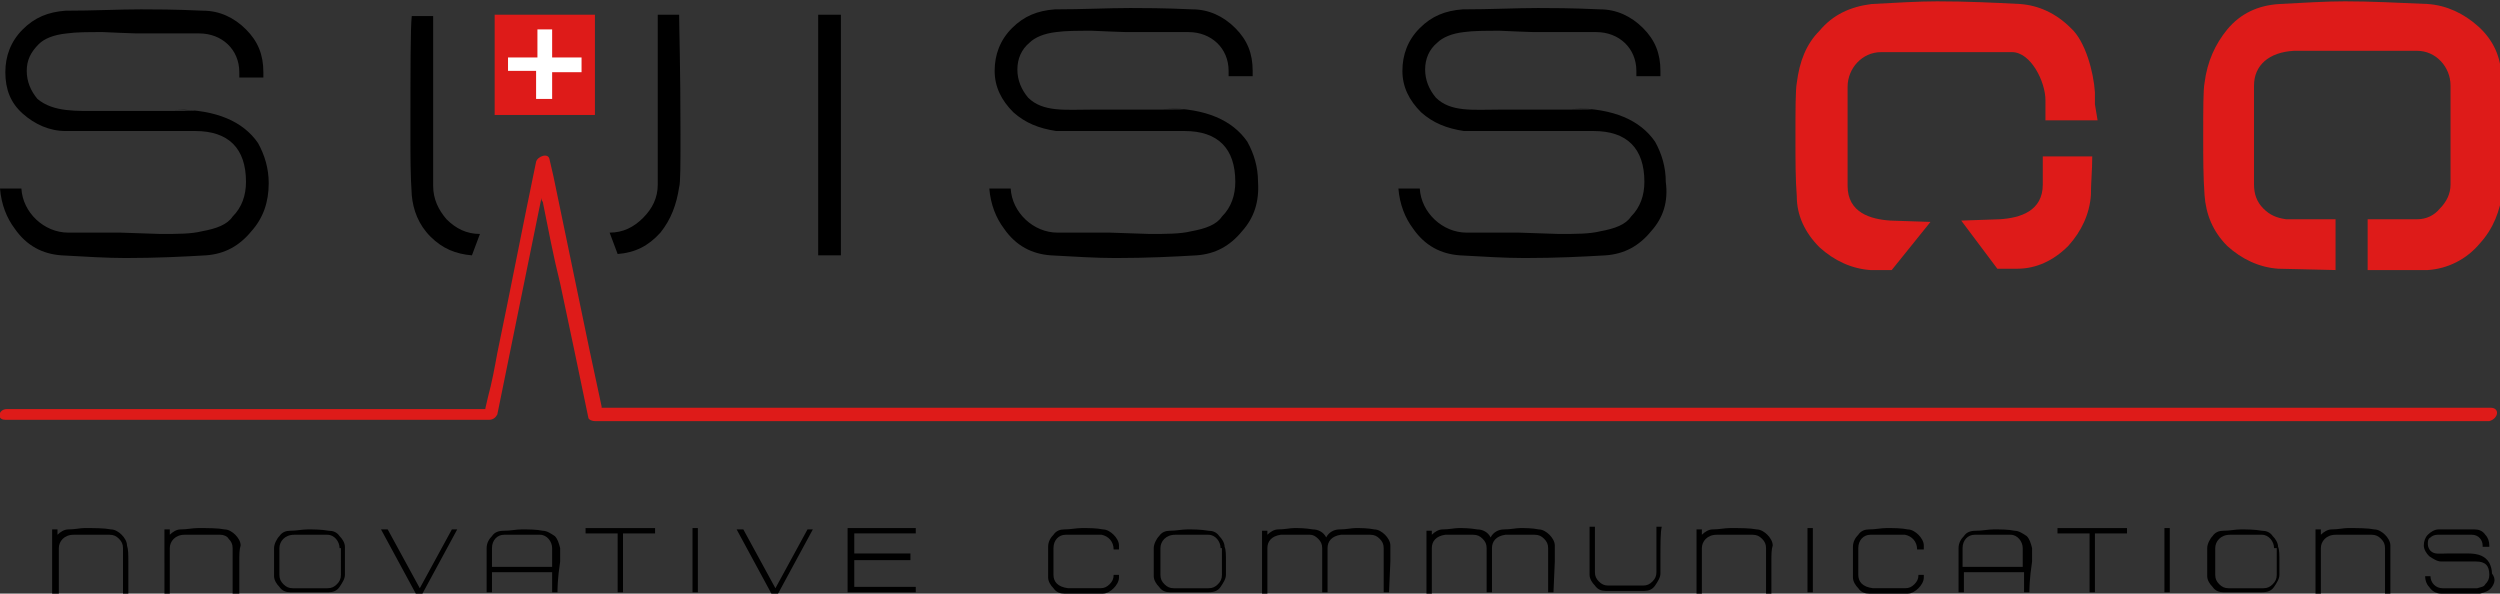 <?xml version="1.0" encoding="utf-8"?>
<!-- Generator: Adobe Illustrator 22.0.0, SVG Export Plug-In . SVG Version: 6.00 Build 0)  -->
<svg version="1.1" id="Calque_1" xmlns="http://www.w3.org/2000/svg" xmlns:xlink="http://www.w3.org/1999/xlink" x="0px" y="0px"
	 viewBox="0 0 187 44.4" style="enable-background:new 0 0 187 44.4;" xml:space="preserve">
<rect x="0" y="0" width="187" height="44.4" fill="#333333" stroke="none"/>
<style type="text/css">
	.st0{fill:#DE1B19;}
	.st1{fill:#FFFFFF;}
</style>
<path class="st0" d="M177.1,20.2l0-3.8l3.7,0c0.7,0,1.3-0.3,1.7-0.8c0.5-0.5,0.8-1.1,0.8-1.8V6.4c0-1.4-1.1-2.6-2.5-2.6
	c-1.1,0-2.9,0-5.6,0H175c-1.2,0-2.1,0-2.6,0c-0.3,0-0.6,0-0.8,0c-1.9,0.1-3,1.1-3,2.6v7.4c0,0.7,0.2,1.3,0.7,1.8
	c0.5,0.5,1,0.7,1.7,0.8l3.7,0l0,3.8l-4.3-0.1c-1.4-0.1-2.7-0.7-3.8-1.7c-1.1-1.1-1.6-2.4-1.7-3.8c-0.1-1.4-0.1-2.8-0.1-4.2v-0.2
	c0-2,0-3.5,0.1-4c0.2-1.6,0.8-2.9,1.7-4c1-1.2,2.3-1.8,3.9-1.9c1.9-0.1,3.5-0.2,4.9-0.2c1.9,0,3.9,0.1,6.2,0.2
	c1.4,0.1,2.7,0.7,3.8,1.7c1.1,1,1.7,2.3,1.7,3.8c0.1,1.2,0.1,2.6,0.1,4.2v0.2c0,3.3,0,3.9,0,4.1c-0.2,1.5-0.7,2.8-1.7,3.9
	c-1,1.2-2.4,1.9-3.9,2L177.1,20.2z"/>
<path d="M18.8,17.3c-0.9,1.1-2,1.7-3.4,1.8c-1.7,0.1-3.7,0.2-6,0.2H9.4c-1.4,0-3-0.1-4.8-0.2c-1.4-0.1-2.6-0.7-3.5-2
	c-0.6-0.8-1-1.8-1.1-3h1.6c0.1,1.8,1.7,3.3,3.5,3.3c1,0,2.4,0,4.2,0c-0.8,0,0.1,0,2.7,0.1c1.3,0,2.3,0,3.1-0.2
	c1.1-0.2,1.9-0.5,2.3-1.1c0.7-0.7,1-1.6,1-2.6c0-2.5-1.3-3.8-3.8-3.8H4.9C3.7,9.8,2.6,9.3,1.7,8.5C0.8,7.7,0.4,6.7,0.4,5.4
	c0-1.2,0.4-2.3,1.3-3.2c0.9-0.9,1.9-1.3,3.2-1.4c2.1,0,4-0.1,5.6-0.1h0.1c0.9,0,2.4,0,4.6,0.1c1.2,0,2.3,0.5,3.2,1.4
	c0.9,0.9,1.3,1.9,1.3,3.2c0,0.1,0,0.3,0,0.4h-1.8c0-0.2,0-0.3,0-0.4c0-1.7-1.3-2.9-3-2.9c-0.9,0-2.6,0-4.9,0c0.6,0-0.2,0-2.3-0.1
	c-1.1,0-2,0-2.7,0.1C4,2.6,3.3,2.9,2.9,3.3C2.3,3.9,2,4.5,2,5.3c0,0.8,0.3,1.5,0.8,2.1C4,8.4,5.7,8.3,7.6,8.3h2.1
	c4.9,0,6.1,0,3.5-0.1c3,0,5,0.9,6.1,2.5c0.5,0.9,0.8,1.9,0.8,3C20.1,15.1,19.7,16.3,18.8,17.3z"/>
<path d="M45.6,17.4c1,0,1.8-0.4,2.5-1.1c0.7-0.7,1.1-1.5,1.1-2.5V1.1h1.6c0,0.9,0.1,3.9,0.1,8.9v0.1c0,2.2,0,3.6-0.1,3.9
	c-0.2,1.3-0.6,2.4-1.4,3.4c-0.9,1-1.9,1.5-3.2,1.6L45.6,17.4z M35.3,19.1c-1.2-0.1-2.2-0.5-3.1-1.4c-0.9-0.9-1.3-2-1.4-3.1
	c-0.1-1.5-0.1-2.9-0.1-4.4c0-5.1,0-8.1,0.1-9h1.6v12.7c0,1,0.4,1.8,1,2.5c0.7,0.7,1.5,1.1,2.5,1.1L35.3,19.1z"/>
<path d="M62.8,19.1h-1.6c0-0.9,0-3.8,0-8.9V1.1h1.7V19.1z"/>
<path d="M92.9,17.3c-0.9,1.1-2,1.7-3.4,1.8c-1.7,0.1-3.7,0.2-6,0.2h-0.1c-1.4,0-3-0.1-4.8-0.2c-1.4-0.1-2.6-0.7-3.5-2
	c-0.6-0.8-1-1.8-1.1-3h1.6c0.1,1.8,1.7,3.3,3.5,3.3c1,0,2.4,0,4.2,0c-0.8,0,0.1,0,2.7,0.1c1.2,0,2.3,0,3.1-0.2
	c1.1-0.2,1.9-0.5,2.3-1.1c0.7-0.7,1-1.6,1-2.6c0-2.5-1.3-3.8-3.8-3.8H79c-1.3-0.2-2.3-0.6-3.2-1.4c-0.9-0.9-1.4-1.9-1.4-3.1
	c0-1.2,0.4-2.3,1.3-3.2c0.9-0.9,1.9-1.3,3.2-1.4c2.1,0,4-0.1,5.6-0.1h0.1c0.9,0,2.4,0,4.6,0.1c1.2,0,2.3,0.5,3.2,1.4
	c0.9,0.9,1.3,1.9,1.3,3.2c0,0.1,0,0.3,0,0.4h-1.8c0-0.2,0-0.3,0-0.4c0-1.7-1.3-2.9-3-2.9c-0.9,0-2.6,0-4.9,0c0.6,0-0.2,0-2.3-0.1
	c-1.1,0-2,0-2.7,0.1c-0.9,0.1-1.6,0.4-2,0.8c-0.6,0.5-0.9,1.2-0.9,2c0,0.8,0.3,1.5,0.8,2.1c1.1,1.1,2.8,0.9,4.7,0.9h2.1
	c4.9,0,6.1,0,3.5-0.1c3,0,5,0.9,6.1,2.5c0.5,0.9,0.8,1.9,0.8,3C94.2,15.1,93.8,16.3,92.9,17.3z"/>
<path d="M123.5,17.3c-0.9,1.1-2,1.7-3.4,1.8c-1.7,0.1-3.7,0.2-6,0.2H114c-1.4,0-3-0.1-4.8-0.2c-1.4-0.1-2.6-0.7-3.5-2
	c-0.6-0.8-1-1.8-1.1-3h1.6c0.1,1.8,1.7,3.3,3.5,3.3c1,0,2.4,0,4.2,0c-0.8,0,0.1,0,2.7,0.1c1.3,0,2.3,0,3.1-0.2
	c1.1-0.2,1.9-0.5,2.3-1.1c0.7-0.7,1-1.6,1-2.6c0-2.5-1.3-3.8-3.8-3.8h-9.7c-1.3-0.2-2.3-0.6-3.2-1.4c-0.9-0.9-1.4-1.9-1.4-3.1
	c0-1.2,0.4-2.3,1.3-3.2c0.9-0.9,1.9-1.3,3.2-1.4c2.1,0,4-0.1,5.6-0.1h0.1c0.9,0,2.4,0,4.6,0.1c1.2,0,2.3,0.5,3.2,1.4
	c0.9,0.9,1.3,1.9,1.3,3.2c0,0.1,0,0.3,0,0.4h-1.8c0-0.2,0-0.3,0-0.4c0-1.7-1.3-2.9-3-2.9c-0.9,0-2.6,0-4.9,0c0.6,0-0.2,0-2.3-0.1
	c-1.1,0-2,0-2.7,0.1c-0.9,0.1-1.6,0.4-2,0.8c-0.6,0.5-0.9,1.2-0.9,2c0,0.8,0.3,1.5,0.8,2.1c1.1,1.1,2.8,0.9,4.7,0.9h2.1
	c4.9,0,6.1,0,3.5-0.1c3,0,5,0.9,6.1,2.5c0.5,0.9,0.8,1.9,0.8,3C124.8,15.1,124.4,16.3,123.5,17.3z"/>
<g>
	<path class="st0" d="M141.5,20.2l-1.6,0c-1.4-0.1-2.7-0.7-3.8-1.7c-1.1-1.1-1.7-2.4-1.7-3.8c-0.1-1.3-0.1-2.7-0.1-4.2v-0.2
		c0-2,0-3.6,0.1-4.1c0.2-1.6,0.7-2.9,1.7-3.9c1-1.2,2.3-1.8,3.9-2c1.9-0.1,3.5-0.2,4.9-0.2c2.2,0,4.3,0.1,6.2,0.2
		c1.4,0.1,2.7,0.7,3.8,1.8c1.1,1,1.7,3.3,1.8,4.8c0,0.2,0,0.4,0,0.5c0,0.2,0,0.3,0,0.4l0.2,1.2h-3.9V7.5c0-1.4-1.1-3.6-2.5-3.6
		c-1.1,0-2.9,0-5.6,0h-0.2c-1.6,0-3,0-4,0c-1.4,0-2.5,1.2-2.5,2.6v7.4c0,2,1.7,2.5,3.2,2.6l3,0.1L141.5,20.2z"/>
</g>
<path class="st0" d="M186.3,30.5c-27.5,0-55.1,0-82.6,0c-16.2,0-32.4,0-48.6,0c-3.4,0-6.7,0-10.1,0c0,0,0,0,0-0.1
	c-0.3-1.4-0.6-2.8-0.9-4.2c-0.9-4.3-1.8-8.7-2.7-13c-0.1-0.4-0.2-0.9-0.3-1.3c-0.1-0.5-0.9-0.2-1,0.2c-1,4.8-1.9,9.5-2.9,14.3
	c-0.2,1.1-0.4,2.2-0.7,3.3c-0.1,0.5-0.2,0.8-0.2,0.9c-1.6,0-3.2,0-4.8,0c-10.3,0-20.7,0-31,0c-0.6,0-0.8,0.8-0.1,0.8
	c12.1,0,24.1,0,36.2,0c0.3,0,0.5-0.2,0.6-0.4c1.1-5.4,2.2-10.8,3.3-16.2c0,0.1,0,0.2,0.1,0.3c0.4,2,0.8,4.1,1.3,6.1
	c0.7,3.3,1.4,6.6,2.1,10c0,0.2,0.3,0.3,0.5,0.3c47.2,0,94.4,0,141.7,0C186.9,31.3,187,30.5,186.3,30.5z"/>
<g>
	<path class="st0" d="M156.5,11.7c0,1-0.1,2-0.1,2.9c-0.1,1.4-0.7,2.7-1.7,3.8c-1.1,1.1-2.4,1.7-3.8,1.7l-1.5,0l-2.7-3.6l2.9-0.1
		c1.5-0.1,3.2-0.6,3.2-2.6v-2.1H156.5z"/>
</g>
<g>
	<rect x="37" y="1.1" class="st0" width="7.5" height="7.5"/>
	<g>
		<path class="st1" d="M41.2,7.4h-1.1V5.3H38V4.3h2.2V2.2h1.1v2.1h2.2v1.1h-2.2V7.4z"/>
	</g>
</g>
<path d="M9.6,42l0,2.4H9.2V41c0-0.3-0.1-0.5-0.3-0.7C8.7,40.1,8.5,40,8.2,40c-0.3,0-0.9,0-1.8,0h0c-0.7,0-1,0-0.9,0
	c-0.7,0-1.1,0.5-1.1,1v3.4H3.9c0-0.2,0-1,0-2.3V42c0-0.1,0-0.3,0-0.5c0-0.2,0-0.4,0-0.5v-1.4h0.4V40c0.2-0.2,0.5-0.4,0.8-0.4
	c0.5,0,0.9-0.1,1.2-0.1c0.8,0,1.5,0,2,0.1c0.3,0,0.6,0.2,0.8,0.4c0.2,0.2,0.4,0.5,0.4,0.8C9.6,41.1,9.6,41.5,9.6,42L9.6,42z"/>
<path d="M17.9,42l0,2.4h-0.5V41c0-0.3-0.1-0.5-0.3-0.7C17,40.1,16.7,40,16.5,40c-0.3,0-0.9,0-1.8,0h0c-0.7,0-1,0-0.9,0
	c-0.7,0-1.1,0.5-1.1,1v3.4h-0.4c0-0.2,0-1,0-2.3V42c0-0.1,0-0.3,0-0.5c0-0.2,0-0.4,0-0.5v-1.4h0.4V40c0.2-0.2,0.5-0.4,0.8-0.4
	c0.5,0,0.9-0.1,1.3-0.1c0.8,0,1.5,0,2,0.1c0.3,0,0.6,0.2,0.8,0.4c0.2,0.2,0.4,0.5,0.4,0.8C17.9,41.1,17.9,41.5,17.9,42L17.9,42z"/>
<path d="M25.8,42c0,0.6,0,1,0,1c0,0.3-0.2,0.6-0.4,0.9c-0.2,0.3-0.5,0.4-0.8,0.4c-0.4,0-1,0-1.6,0h0c-0.4,0-0.8,0-1.3,0
	c-0.3,0-0.6-0.1-0.8-0.4c-0.2-0.2-0.4-0.5-0.4-0.8c0-0.4,0-0.8,0-1.1V42c0-0.6,0-0.9,0-1c0-0.3,0.2-0.7,0.4-0.9
	c0.2-0.3,0.5-0.4,0.8-0.4c0.5,0,0.9-0.1,1.3-0.1c0.5,0,1,0,1.6,0.1c0.3,0,0.6,0.1,0.8,0.4c0.2,0.2,0.4,0.5,0.4,0.8
	C25.8,41.1,25.8,41.5,25.8,42L25.8,42z M25.4,41c0-0.5-0.4-1-0.9-1c-0.3,0-0.8,0-1.5,0h-0.1c-0.7,0-1,0-0.9,0c-0.7,0-1.1,0.5-1.1,1
	v2c0,0.3,0.1,0.5,0.3,0.7c0.2,0.2,0.4,0.3,0.7,0.3c0.3,0,0.7,0,1.1,0c0.7,0,1.2,0,1.5,0c0.3,0,0.5-0.1,0.7-0.3
	c0.2-0.2,0.3-0.4,0.3-0.7V41z"/>
<path d="M34.2,39.6l-2.6,4.8h-0.5l-2.6-4.8h0.5l2.4,4.4l2.4-4.4H34.2z"/>
<path d="M41.7,44.3h-0.4v-1.5h-4.5v1.5h-0.4l0-2.3V42c0-0.6,0-1,0-1c0-0.4,0.2-0.7,0.4-0.9c0.2-0.3,0.5-0.4,0.9-0.4
	c0.5,0,0.9-0.1,1.3-0.1c0.6,0,1.1,0,1.6,0.1c0.3,0,0.6,0.2,0.9,0.4c0.2,0.2,0.3,0.5,0.4,0.9c0,0.1,0,0.4,0,1v0
	C41.7,43.3,41.7,44.1,41.7,44.3z M41.3,41c0-0.5-0.4-1-0.9-1c-0.3,0-0.8,0-1.5,0h-0.1c-0.4,0-0.8,0-1.1,0c-0.5,0-0.9,0.4-0.9,1v1.4
	h4.5V41z"/>
<path d="M49,39.9h-2.4v4.4h-0.4v-4.4h-2.4v-0.4H49V39.9z"/>
<path d="M52.2,44.3h-0.4c0-0.2,0-1,0-2.4v-2.4h0.4V44.3z"/>
<path d="M60.8,39.6l-2.6,4.8h-0.5l-2.6-4.8h0.5l2.4,4.4l2.4-4.4H60.8z"/>
<path d="M68.4,44.3c-0.2,0-1.1,0-2.5,0h-2.5v0h0v-4.8h0v0c0.3,0,1.2,0,3,0h2.1v0.4h-4.6v1.5h3c-0.1,0,0,0,0.1,0c0.1,0,0.2,0,0.3,0
	h0.3c0.1,0,0.3,0,0.5,0v0.5l-4.2,0v2h4.6V44.3z"/>
<path d="M83.3,41.1L83.3,41.1c0-0.6-0.4-1-0.9-1.1c-0.3,0-0.8,0-1.5,0h-0.1c-0.4,0-0.8,0-1.1,0c-0.5,0-0.9,0.4-0.9,1v2
	c0,0.5,0.3,0.9,1.1,1c-0.1,0,0.2,0,0.9,0c0.7,0,1.2,0,1.5,0c0.3,0,0.5-0.1,0.7-0.3c0.2-0.2,0.3-0.4,0.3-0.7v0h0.4c0,0.1,0,0.1,0,0.2
	c0,0.3-0.2,0.6-0.4,0.8c-0.2,0.2-0.5,0.4-0.8,0.4c-0.5,0-1,0-1.6,0h0c-0.4,0-0.8,0-1.3,0c-0.3,0-0.6-0.1-0.8-0.4
	c-0.2-0.2-0.4-0.5-0.4-0.8c0-0.4,0-0.8,0-1.1V42c0-0.6,0-1,0-1.1c0-0.4,0.2-0.7,0.4-0.9c0.2-0.3,0.5-0.4,0.8-0.4
	c0.5,0,0.9-0.1,1.3-0.1c0.6,0,1.1,0,1.6,0.1c0.3,0,0.6,0.2,0.8,0.4c0.2,0.2,0.4,0.5,0.4,0.8c0,0.1,0,0.2,0,0.3H83.3z"/>
<path d="M91.7,42c0,0.6,0,1,0,1c0,0.3-0.2,0.6-0.4,0.9c-0.2,0.3-0.5,0.4-0.9,0.4c-0.4,0-1,0-1.6,0h0c-0.4,0-0.8,0-1.3,0
	c-0.3,0-0.6-0.1-0.8-0.4c-0.2-0.2-0.4-0.5-0.4-0.8c0-0.4,0-0.8,0-1.1V42c0-0.6,0-0.9,0-1c0-0.3,0.2-0.7,0.4-0.9
	c0.2-0.3,0.5-0.4,0.8-0.4c0.5,0,0.9-0.1,1.3-0.1c0.5,0,1,0,1.6,0.1c0.3,0,0.6,0.1,0.8,0.4c0.2,0.2,0.4,0.5,0.4,0.8
	C91.7,41.1,91.7,41.5,91.7,42L91.7,42z M91.3,41c0-0.5-0.4-1-0.9-1c-0.3,0-0.8,0-1.5,0h-0.1c-0.7,0-1,0-0.9,0c-0.7,0-1.1,0.5-1.1,1
	v2c0,0.3,0.1,0.5,0.3,0.7c0.2,0.2,0.4,0.3,0.7,0.3c0.3,0,0.7,0,1.1,0c0.7,0,1.2,0,1.5,0c0.3,0,0.5-0.1,0.7-0.3
	c0.2-0.2,0.3-0.4,0.3-0.7V41z"/>
<path d="M103.9,44.3h-0.4V41c0-0.3-0.1-0.5-0.3-0.7c-0.2-0.2-0.4-0.3-0.7-0.3c-0.3,0-0.7,0-1.2,0h-0.1c-0.6,0-0.9,0-0.9,0
	c-0.7,0.1-1,0.5-1,1v0.2l0,0.7v0.9l0,1.5h-0.4V41c0-0.3-0.1-0.5-0.3-0.7C98.4,40.1,98.2,40,98,40c-0.3,0-0.7,0-1.2,0h-0.1
	c-0.6,0-0.9,0-0.9,0c-0.7,0.1-1,0.5-1,1v3.4h-0.4c0-0.1,0-0.6,0-1.5l0-1.2v-2h0.4V40c0.2-0.2,0.5-0.4,0.8-0.4c0.5,0,0.9-0.1,1.2-0.1
	c0.4,0,0.8,0,1.4,0.1c0.4,0,0.8,0.2,1,0.6c0.2-0.4,0.6-0.6,1-0.6c0.5,0,0.9-0.1,1.2-0.1c0.4,0,0.9,0,1.4,0.1c0.3,0,0.6,0.2,0.8,0.4
	c0.2,0.2,0.4,0.5,0.4,0.8c0,0.3,0,0.7,0,1.2L103.9,44.3z"/>
<path d="M116.2,44.3h-0.4V41c0-0.3-0.1-0.5-0.3-0.7c-0.2-0.2-0.4-0.3-0.7-0.3c-0.3,0-0.7,0-1.2,0h-0.1c-0.6,0-0.9,0-0.9,0
	c-0.7,0.1-1,0.5-1,1v0.2l0,0.7v0.9l0,1.5h-0.4V41c0-0.3-0.1-0.5-0.3-0.7c-0.2-0.2-0.4-0.3-0.7-0.3c-0.3,0-0.7,0-1.2,0H109
	c-0.6,0-0.9,0-0.9,0c-0.7,0.1-1,0.5-1,1v3.4h-0.4c0-0.1,0-0.6,0-1.5l0-1.2v-2h0.4V40c0.2-0.2,0.5-0.4,0.8-0.4c0.5,0,0.9-0.1,1.2-0.1
	c0.4,0,0.8,0,1.4,0.1c0.4,0,0.8,0.2,1,0.6c0.2-0.4,0.6-0.6,1-0.6c0.5,0,0.9-0.1,1.2-0.1c0.4,0,0.9,0,1.4,0.1c0.3,0,0.6,0.2,0.8,0.4
	c0.2,0.2,0.4,0.5,0.4,0.8c0,0.3,0,0.7,0,1.2L116.2,44.3z"/>
<path d="M124.2,41.9c0,0.6,0,0.9,0,1c0,0.3-0.2,0.6-0.4,0.9c-0.2,0.3-0.5,0.4-0.8,0.4c-0.5,0-1,0-1.6,0h0c-0.4,0-0.8,0-1.3,0
	c-0.3,0-0.6-0.1-0.8-0.4c-0.2-0.2-0.4-0.5-0.4-0.8c0-0.4,0-0.8,0-1.2c0-1.3,0-2.1,0-2.4h0.4v3.4c0,0.3,0.1,0.5,0.3,0.7
	c0.2,0.2,0.4,0.3,0.7,0.3c0.3,0,0.7,0,1.1,0c0.7,0,1.2,0,1.5,0c0.3,0,0.5-0.1,0.7-0.3c0.2-0.2,0.3-0.4,0.3-0.7v-3.4h0.4
	C124.2,39.8,124.2,40.6,124.2,41.9L124.2,41.9z"/>
<path d="M132.5,42l0,2.4h-0.4V41c0-0.3-0.1-0.5-0.3-0.7c-0.2-0.2-0.4-0.3-0.7-0.3c-0.3,0-0.9,0-1.8,0h0c-0.7,0-1,0-0.9,0
	c-0.7,0-1.1,0.5-1.1,1v3.4h-0.4c0-0.2,0-1,0-2.3V42c0-0.1,0-0.3,0-0.5c0-0.2,0-0.4,0-0.5v-1.4h0.4V40c0.2-0.2,0.5-0.4,0.8-0.4
	c0.5,0,0.9-0.1,1.3-0.1c0.8,0,1.5,0,2,0.1c0.3,0,0.6,0.2,0.8,0.4c0.2,0.2,0.4,0.5,0.4,0.8C132.5,41.1,132.5,41.5,132.5,42L132.5,42z
	"/>
<path d="M135.6,44.3h-0.4c0-0.2,0-1,0-2.4v-2.4h0.4V44.3z"/>
<path d="M143.4,41.1L143.4,41.1c0-0.6-0.4-1-0.9-1.1c-0.3,0-0.8,0-1.5,0h0c-0.4,0-0.8,0-1.1,0c-0.5,0-0.9,0.4-0.9,1v2
	c0,0.5,0.3,0.9,1.1,1c-0.1,0,0.2,0,0.9,0c0.7,0,1.2,0,1.5,0c0.3,0,0.5-0.1,0.7-0.3c0.2-0.2,0.3-0.4,0.3-0.7v0h0.4c0,0.1,0,0.1,0,0.2
	c0,0.3-0.2,0.6-0.4,0.8c-0.2,0.2-0.5,0.4-0.8,0.4c-0.5,0-1,0-1.6,0h0c-0.4,0-0.8,0-1.3,0c-0.3,0-0.6-0.1-0.8-0.4
	c-0.2-0.2-0.4-0.5-0.4-0.8c0-0.4,0-0.8,0-1.1V42c0-0.6,0-1,0-1.1c0-0.4,0.2-0.7,0.4-0.9c0.2-0.3,0.5-0.4,0.8-0.4
	c0.5,0,0.9-0.1,1.3-0.1c0.6,0,1.1,0,1.6,0.1c0.3,0,0.6,0.2,0.8,0.4c0.2,0.2,0.4,0.5,0.4,0.8c0,0.1,0,0.2,0,0.3H143.4z"/>
<path d="M151.8,44.3h-0.4v-1.5h-4.5v1.5h-0.4l0-2.3V42c0-0.6,0-1,0-1c0-0.4,0.2-0.7,0.4-0.9c0.2-0.3,0.5-0.4,0.9-0.4
	c0.5,0,0.9-0.1,1.3-0.1c0.6,0,1.1,0,1.6,0.1c0.3,0,0.6,0.2,0.9,0.4c0.2,0.2,0.3,0.5,0.4,0.9c0,0.1,0,0.4,0,1v0
	C151.8,43.3,151.8,44.1,151.8,44.3z M151.3,41c0-0.5-0.4-1-0.9-1c-0.3,0-0.8,0-1.5,0h-0.1c-0.4,0-0.8,0-1.1,0c-0.5,0-0.9,0.4-0.9,1
	v1.4h4.5V41z"/>
<path d="M159.1,39.9h-2.4v4.4h-0.4v-4.4h-2.4v-0.4h5.2V39.9z"/>
<path d="M162.3,44.3h-0.4c0-0.2,0-1,0-2.4v-2.4h0.4V44.3z"/>
<path d="M170.5,42c0,0.6,0,1,0,1c0,0.3-0.2,0.6-0.4,0.9c-0.2,0.3-0.5,0.4-0.9,0.4c-0.4,0-1,0-1.6,0h0c-0.4,0-0.8,0-1.3,0
	c-0.3,0-0.6-0.1-0.8-0.4c-0.2-0.2-0.4-0.5-0.4-0.8c0-0.4,0-0.8,0-1.1V42c0-0.6,0-0.9,0-1c0-0.3,0.2-0.7,0.4-0.9
	c0.2-0.3,0.5-0.4,0.8-0.4c0.5,0,0.9-0.1,1.3-0.1c0.5,0,1,0,1.6,0.1c0.3,0,0.6,0.1,0.8,0.4c0.2,0.2,0.4,0.5,0.4,0.8
	C170.5,41.1,170.5,41.5,170.5,42L170.5,42z M170.1,41c0-0.5-0.4-1-0.9-1c-0.3,0-0.8,0-1.5,0h0c-0.7,0-1,0-0.9,0
	c-0.7,0-1.1,0.5-1.1,1v2c0,0.3,0.1,0.5,0.3,0.7c0.2,0.2,0.4,0.3,0.7,0.3c0.3,0,0.7,0,1.1,0c0.7,0,1.2,0,1.5,0c0.3,0,0.5-0.1,0.7-0.3
	c0.2-0.2,0.3-0.4,0.3-0.7V41z"/>
<path d="M178.8,42l0,2.4h-0.4V41c0-0.3-0.1-0.5-0.3-0.7c-0.2-0.2-0.4-0.3-0.7-0.3c-0.3,0-0.9,0-1.8,0h0c-0.7,0-1,0-0.9,0
	c-0.7,0-1.1,0.5-1.1,1v3.4h-0.4c0-0.2,0-1,0-2.3V42c0-0.1,0-0.3,0-0.5c0-0.2,0-0.4,0-0.5v-1.4h0.4V40c0.2-0.2,0.5-0.4,0.8-0.4
	c0.5,0,0.9-0.1,1.2-0.1c0.8,0,1.5,0,2,0.1c0.3,0,0.6,0.2,0.8,0.4c0.2,0.2,0.4,0.5,0.4,0.8C178.8,41.1,178.8,41.5,178.8,42L178.8,42z
	"/>
<path d="M186.4,43.9c-0.2,0.3-0.5,0.4-0.9,0.5c-0.4,0-1,0-1.6,0h0c-0.4,0-0.8,0-1.3,0c-0.4,0-0.7-0.2-0.9-0.5
	c-0.2-0.2-0.3-0.5-0.3-0.8h0.4c0,0.5,0.4,0.9,0.9,0.9c0.3,0,0.6,0,1.1,0c-0.2,0,0,0,0.7,0c0.3,0,0.6,0,0.8,0
	c0.3-0.1,0.5-0.1,0.6-0.3c0.2-0.2,0.3-0.4,0.3-0.7c0-0.7-0.3-1-1-1h-2.6c-0.3,0-0.6-0.2-0.9-0.4c-0.2-0.2-0.4-0.5-0.4-0.8
	c0-0.3,0.1-0.6,0.3-0.8c0.2-0.2,0.5-0.4,0.8-0.4c0.6,0,1.1,0,1.5,0h0c0.2,0,0.6,0,1.2,0c0.3,0,0.6,0.1,0.8,0.4
	c0.2,0.2,0.3,0.5,0.3,0.8c0,0,0,0.1,0,0.1h-0.5c0,0,0-0.1,0-0.1c0-0.4-0.3-0.8-0.8-0.8c-0.2,0-0.7,0-1.3,0c0.2,0,0,0-0.6,0
	c-0.3,0-0.5,0-0.7,0c-0.2,0-0.4,0.1-0.5,0.2c-0.2,0.1-0.2,0.3-0.2,0.5c0,0.2,0.1,0.4,0.2,0.5c0.3,0.3,0.7,0.2,1.3,0.2h0.6
	c1.3,0,1.6,0,0.9,0c0.8,0,1.3,0.2,1.6,0.7c0.1,0.2,0.2,0.5,0.2,0.8C186.7,43.3,186.6,43.6,186.4,43.9z"/>
</svg>

